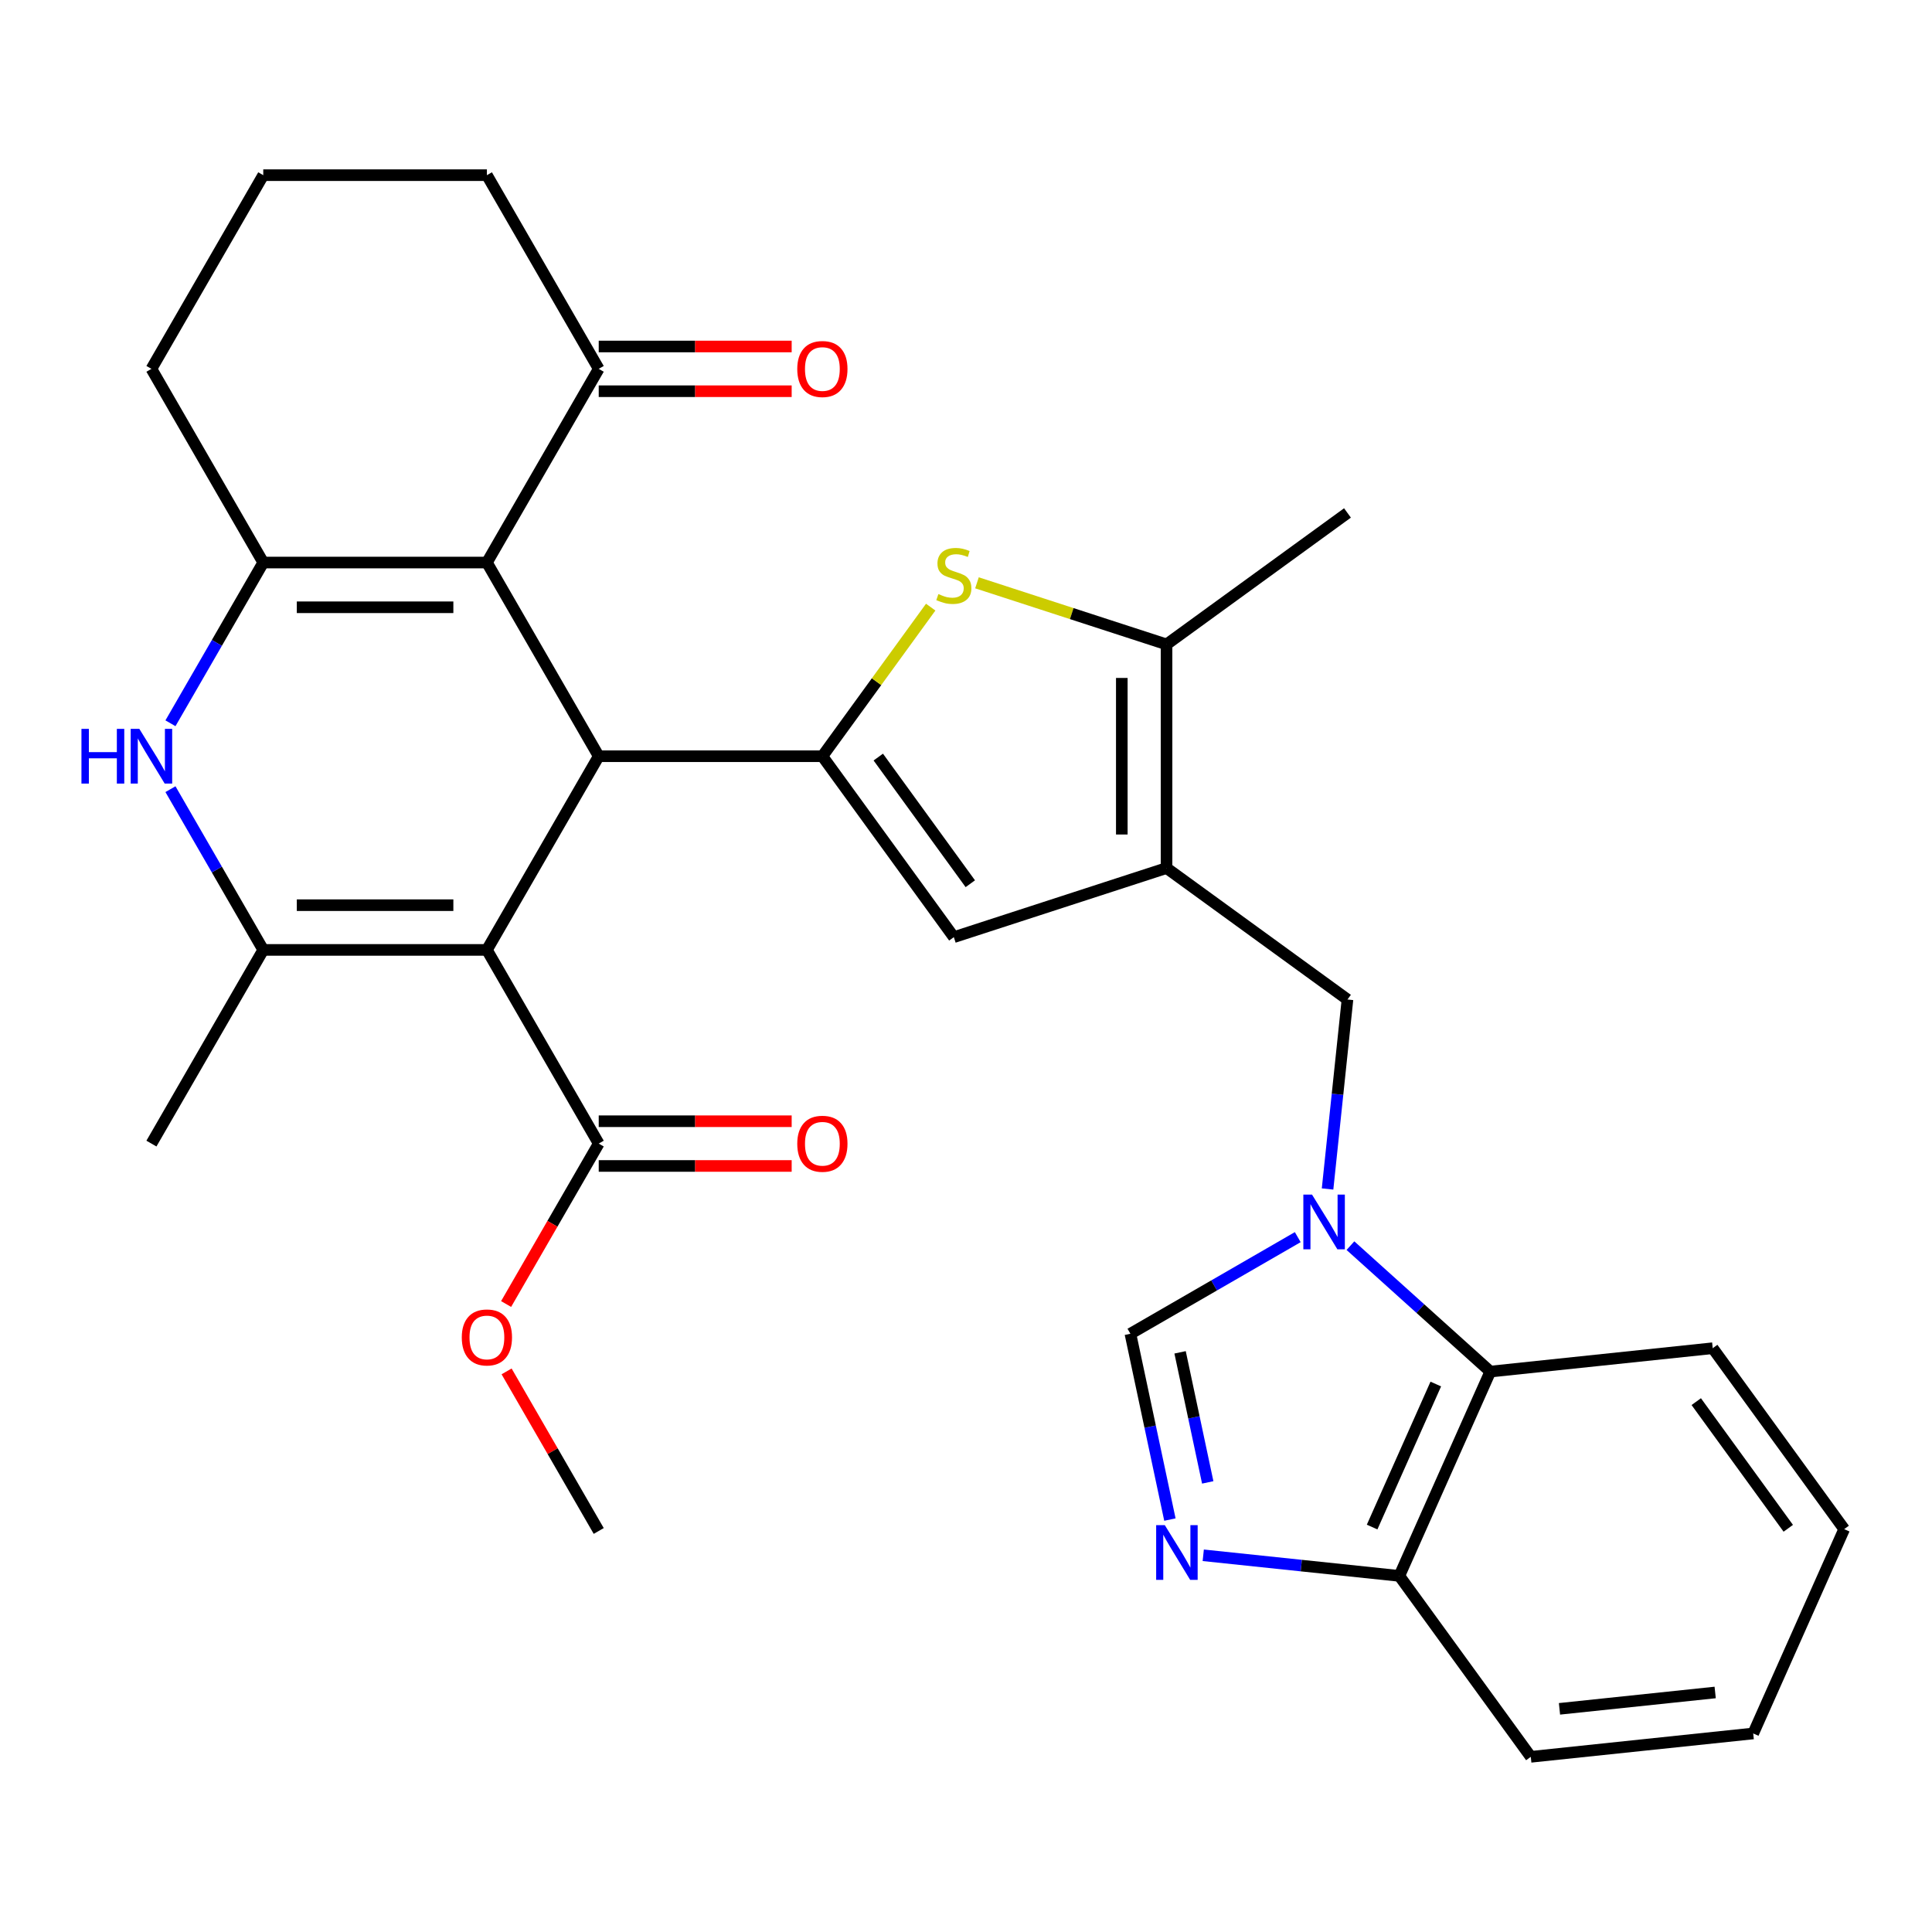 <?xml version='1.0' encoding='iso-8859-1'?>
<svg version='1.1' baseProfile='full'
              xmlns='http://www.w3.org/2000/svg'
                      xmlns:rdkit='http://www.rdkit.org/xml'
                      xmlns:xlink='http://www.w3.org/1999/xlink'
                  xml:space='preserve'
width='1000px' height='1000px' viewBox='0 0 1000 1000'>
<!-- END OF HEADER -->
<rect style='opacity:1.0;fill:#FFFFFF;stroke:none' width='1000' height='1000' x='0' y='0'> </rect>
<path class='bond-0' d='M 252.021,491.673 L 309.901,391.421' style='fill:none;fill-rule:evenodd;stroke:#000000;stroke-width:6px;stroke-linecap:butt;stroke-linejoin:miter;stroke-opacity:1' />
<path class='bond-3' d='M 252.021,491.673 L 136.261,491.673' style='fill:none;fill-rule:evenodd;stroke:#000000;stroke-width:6px;stroke-linecap:butt;stroke-linejoin:miter;stroke-opacity:1' />
<path class='bond-3' d='M 234.657,468.521 L 153.625,468.521' style='fill:none;fill-rule:evenodd;stroke:#000000;stroke-width:6px;stroke-linecap:butt;stroke-linejoin:miter;stroke-opacity:1' />
<path class='bond-13' d='M 252.021,491.673 L 309.901,591.924' style='fill:none;fill-rule:evenodd;stroke:#000000;stroke-width:6px;stroke-linecap:butt;stroke-linejoin:miter;stroke-opacity:1' />
<path class='bond-1' d='M 309.901,391.421 L 425.661,391.421' style='fill:none;fill-rule:evenodd;stroke:#000000;stroke-width:6px;stroke-linecap:butt;stroke-linejoin:miter;stroke-opacity:1' />
<path class='bond-2' d='M 309.901,391.421 L 252.021,291.17' style='fill:none;fill-rule:evenodd;stroke:#000000;stroke-width:6px;stroke-linecap:butt;stroke-linejoin:miter;stroke-opacity:1' />
<path class='bond-8' d='M 425.661,391.421 L 453.696,352.836' style='fill:none;fill-rule:evenodd;stroke:#000000;stroke-width:6px;stroke-linecap:butt;stroke-linejoin:miter;stroke-opacity:1' />
<path class='bond-8' d='M 453.696,352.836 L 481.73,314.25' style='fill:none;fill-rule:evenodd;stroke:#CCCC00;stroke-width:6px;stroke-linecap:butt;stroke-linejoin:miter;stroke-opacity:1' />
<path class='bond-9' d='M 425.661,391.421 L 493.704,485.073' style='fill:none;fill-rule:evenodd;stroke:#000000;stroke-width:6px;stroke-linecap:butt;stroke-linejoin:miter;stroke-opacity:1' />
<path class='bond-9' d='M 454.598,391.861 L 502.228,457.417' style='fill:none;fill-rule:evenodd;stroke:#000000;stroke-width:6px;stroke-linecap:butt;stroke-linejoin:miter;stroke-opacity:1' />
<path class='bond-16' d='M 252.021,291.17 L 309.901,190.918' style='fill:none;fill-rule:evenodd;stroke:#000000;stroke-width:6px;stroke-linecap:butt;stroke-linejoin:miter;stroke-opacity:1' />
<path class='bond-31' d='M 252.021,291.17 L 136.261,291.17' style='fill:none;fill-rule:evenodd;stroke:#000000;stroke-width:6px;stroke-linecap:butt;stroke-linejoin:miter;stroke-opacity:1' />
<path class='bond-31' d='M 234.657,314.322 L 153.625,314.322' style='fill:none;fill-rule:evenodd;stroke:#000000;stroke-width:6px;stroke-linecap:butt;stroke-linejoin:miter;stroke-opacity:1' />
<path class='bond-6' d='M 136.261,491.673 L 112.243,450.074' style='fill:none;fill-rule:evenodd;stroke:#000000;stroke-width:6px;stroke-linecap:butt;stroke-linejoin:miter;stroke-opacity:1' />
<path class='bond-6' d='M 112.243,450.074 L 88.226,408.475' style='fill:none;fill-rule:evenodd;stroke:#0000FF;stroke-width:6px;stroke-linecap:butt;stroke-linejoin:miter;stroke-opacity:1' />
<path class='bond-22' d='M 136.261,491.673 L 78.38,591.924' style='fill:none;fill-rule:evenodd;stroke:#000000;stroke-width:6px;stroke-linecap:butt;stroke-linejoin:miter;stroke-opacity:1' />
<path class='bond-4' d='M 136.261,291.17 L 112.243,332.768' style='fill:none;fill-rule:evenodd;stroke:#000000;stroke-width:6px;stroke-linecap:butt;stroke-linejoin:miter;stroke-opacity:1' />
<path class='bond-4' d='M 112.243,332.768 L 88.226,374.367' style='fill:none;fill-rule:evenodd;stroke:#0000FF;stroke-width:6px;stroke-linecap:butt;stroke-linejoin:miter;stroke-opacity:1' />
<path class='bond-20' d='M 136.261,291.17 L 78.38,190.918' style='fill:none;fill-rule:evenodd;stroke:#000000;stroke-width:6px;stroke-linecap:butt;stroke-linejoin:miter;stroke-opacity:1' />
<path class='bond-5' d='M 603.798,449.301 L 493.704,485.073' style='fill:none;fill-rule:evenodd;stroke:#000000;stroke-width:6px;stroke-linecap:butt;stroke-linejoin:miter;stroke-opacity:1' />
<path class='bond-14' d='M 603.798,449.301 L 697.45,517.344' style='fill:none;fill-rule:evenodd;stroke:#000000;stroke-width:6px;stroke-linecap:butt;stroke-linejoin:miter;stroke-opacity:1' />
<path class='bond-32' d='M 603.798,449.301 L 603.798,333.541' style='fill:none;fill-rule:evenodd;stroke:#000000;stroke-width:6px;stroke-linecap:butt;stroke-linejoin:miter;stroke-opacity:1' />
<path class='bond-32' d='M 580.646,431.937 L 580.646,350.905' style='fill:none;fill-rule:evenodd;stroke:#000000;stroke-width:6px;stroke-linecap:butt;stroke-linejoin:miter;stroke-opacity:1' />
<path class='bond-7' d='M 687.143,615.416 L 692.297,566.38' style='fill:none;fill-rule:evenodd;stroke:#0000FF;stroke-width:6px;stroke-linecap:butt;stroke-linejoin:miter;stroke-opacity:1' />
<path class='bond-7' d='M 692.297,566.38 L 697.45,517.344' style='fill:none;fill-rule:evenodd;stroke:#000000;stroke-width:6px;stroke-linecap:butt;stroke-linejoin:miter;stroke-opacity:1' />
<path class='bond-12' d='M 671.716,640.341 L 628.408,665.346' style='fill:none;fill-rule:evenodd;stroke:#0000FF;stroke-width:6px;stroke-linecap:butt;stroke-linejoin:miter;stroke-opacity:1' />
<path class='bond-12' d='M 628.408,665.346 L 585.099,690.35' style='fill:none;fill-rule:evenodd;stroke:#000000;stroke-width:6px;stroke-linecap:butt;stroke-linejoin:miter;stroke-opacity:1' />
<path class='bond-15' d='M 698.984,644.746 L 735.181,677.337' style='fill:none;fill-rule:evenodd;stroke:#0000FF;stroke-width:6px;stroke-linecap:butt;stroke-linejoin:miter;stroke-opacity:1' />
<path class='bond-15' d='M 735.181,677.337 L 771.377,709.929' style='fill:none;fill-rule:evenodd;stroke:#000000;stroke-width:6px;stroke-linecap:butt;stroke-linejoin:miter;stroke-opacity:1' />
<path class='bond-10' d='M 505.678,301.66 L 554.738,317.6' style='fill:none;fill-rule:evenodd;stroke:#CCCC00;stroke-width:6px;stroke-linecap:butt;stroke-linejoin:miter;stroke-opacity:1' />
<path class='bond-10' d='M 554.738,317.6 L 603.798,333.541' style='fill:none;fill-rule:evenodd;stroke:#000000;stroke-width:6px;stroke-linecap:butt;stroke-linejoin:miter;stroke-opacity:1' />
<path class='bond-23' d='M 603.798,333.541 L 697.45,265.499' style='fill:none;fill-rule:evenodd;stroke:#000000;stroke-width:6px;stroke-linecap:butt;stroke-linejoin:miter;stroke-opacity:1' />
<path class='bond-11' d='M 605.542,786.527 L 595.32,738.438' style='fill:none;fill-rule:evenodd;stroke:#0000FF;stroke-width:6px;stroke-linecap:butt;stroke-linejoin:miter;stroke-opacity:1' />
<path class='bond-11' d='M 595.32,738.438 L 585.099,690.35' style='fill:none;fill-rule:evenodd;stroke:#000000;stroke-width:6px;stroke-linecap:butt;stroke-linejoin:miter;stroke-opacity:1' />
<path class='bond-11' d='M 625.122,767.287 L 617.966,733.625' style='fill:none;fill-rule:evenodd;stroke:#0000FF;stroke-width:6px;stroke-linecap:butt;stroke-linejoin:miter;stroke-opacity:1' />
<path class='bond-11' d='M 617.966,733.625 L 610.811,699.963' style='fill:none;fill-rule:evenodd;stroke:#000000;stroke-width:6px;stroke-linecap:butt;stroke-linejoin:miter;stroke-opacity:1' />
<path class='bond-34' d='M 622.801,805.014 L 673.547,810.347' style='fill:none;fill-rule:evenodd;stroke:#0000FF;stroke-width:6px;stroke-linecap:butt;stroke-linejoin:miter;stroke-opacity:1' />
<path class='bond-34' d='M 673.547,810.347 L 724.293,815.681' style='fill:none;fill-rule:evenodd;stroke:#000000;stroke-width:6px;stroke-linecap:butt;stroke-linejoin:miter;stroke-opacity:1' />
<path class='bond-18' d='M 309.901,603.5 L 359.834,603.5' style='fill:none;fill-rule:evenodd;stroke:#000000;stroke-width:6px;stroke-linecap:butt;stroke-linejoin:miter;stroke-opacity:1' />
<path class='bond-18' d='M 359.834,603.5 L 409.767,603.5' style='fill:none;fill-rule:evenodd;stroke:#FF0000;stroke-width:6px;stroke-linecap:butt;stroke-linejoin:miter;stroke-opacity:1' />
<path class='bond-18' d='M 309.901,580.348 L 359.834,580.348' style='fill:none;fill-rule:evenodd;stroke:#000000;stroke-width:6px;stroke-linecap:butt;stroke-linejoin:miter;stroke-opacity:1' />
<path class='bond-18' d='M 359.834,580.348 L 409.767,580.348' style='fill:none;fill-rule:evenodd;stroke:#FF0000;stroke-width:6px;stroke-linecap:butt;stroke-linejoin:miter;stroke-opacity:1' />
<path class='bond-21' d='M 309.901,591.924 L 285.93,633.443' style='fill:none;fill-rule:evenodd;stroke:#000000;stroke-width:6px;stroke-linecap:butt;stroke-linejoin:miter;stroke-opacity:1' />
<path class='bond-21' d='M 285.93,633.443 L 261.959,674.961' style='fill:none;fill-rule:evenodd;stroke:#FF0000;stroke-width:6px;stroke-linecap:butt;stroke-linejoin:miter;stroke-opacity:1' />
<path class='bond-17' d='M 771.377,709.929 L 724.293,815.681' style='fill:none;fill-rule:evenodd;stroke:#000000;stroke-width:6px;stroke-linecap:butt;stroke-linejoin:miter;stroke-opacity:1' />
<path class='bond-17' d='M 743.164,716.375 L 710.205,790.401' style='fill:none;fill-rule:evenodd;stroke:#000000;stroke-width:6px;stroke-linecap:butt;stroke-linejoin:miter;stroke-opacity:1' />
<path class='bond-26' d='M 771.377,709.929 L 886.503,697.828' style='fill:none;fill-rule:evenodd;stroke:#000000;stroke-width:6px;stroke-linecap:butt;stroke-linejoin:miter;stroke-opacity:1' />
<path class='bond-19' d='M 309.901,202.494 L 359.834,202.494' style='fill:none;fill-rule:evenodd;stroke:#000000;stroke-width:6px;stroke-linecap:butt;stroke-linejoin:miter;stroke-opacity:1' />
<path class='bond-19' d='M 359.834,202.494 L 409.767,202.494' style='fill:none;fill-rule:evenodd;stroke:#FF0000;stroke-width:6px;stroke-linecap:butt;stroke-linejoin:miter;stroke-opacity:1' />
<path class='bond-19' d='M 309.901,179.342 L 359.834,179.342' style='fill:none;fill-rule:evenodd;stroke:#000000;stroke-width:6px;stroke-linecap:butt;stroke-linejoin:miter;stroke-opacity:1' />
<path class='bond-19' d='M 359.834,179.342 L 409.767,179.342' style='fill:none;fill-rule:evenodd;stroke:#FF0000;stroke-width:6px;stroke-linecap:butt;stroke-linejoin:miter;stroke-opacity:1' />
<path class='bond-24' d='M 309.901,190.918 L 252.021,90.667' style='fill:none;fill-rule:evenodd;stroke:#000000;stroke-width:6px;stroke-linecap:butt;stroke-linejoin:miter;stroke-opacity:1' />
<path class='bond-27' d='M 724.293,815.681 L 792.335,909.333' style='fill:none;fill-rule:evenodd;stroke:#000000;stroke-width:6px;stroke-linecap:butt;stroke-linejoin:miter;stroke-opacity:1' />
<path class='bond-25' d='M 78.38,190.918 L 136.261,90.667' style='fill:none;fill-rule:evenodd;stroke:#000000;stroke-width:6px;stroke-linecap:butt;stroke-linejoin:miter;stroke-opacity:1' />
<path class='bond-28' d='M 262.213,709.829 L 286.057,751.128' style='fill:none;fill-rule:evenodd;stroke:#FF0000;stroke-width:6px;stroke-linecap:butt;stroke-linejoin:miter;stroke-opacity:1' />
<path class='bond-28' d='M 286.057,751.128 L 309.901,792.427' style='fill:none;fill-rule:evenodd;stroke:#000000;stroke-width:6px;stroke-linecap:butt;stroke-linejoin:miter;stroke-opacity:1' />
<path class='bond-33' d='M 252.021,90.667 L 136.261,90.667' style='fill:none;fill-rule:evenodd;stroke:#000000;stroke-width:6px;stroke-linecap:butt;stroke-linejoin:miter;stroke-opacity:1' />
<path class='bond-29' d='M 886.503,697.828 L 954.545,791.481' style='fill:none;fill-rule:evenodd;stroke:#000000;stroke-width:6px;stroke-linecap:butt;stroke-linejoin:miter;stroke-opacity:1' />
<path class='bond-29' d='M 877.979,725.485 L 925.609,791.041' style='fill:none;fill-rule:evenodd;stroke:#000000;stroke-width:6px;stroke-linecap:butt;stroke-linejoin:miter;stroke-opacity:1' />
<path class='bond-35' d='M 792.335,909.333 L 907.461,897.233' style='fill:none;fill-rule:evenodd;stroke:#000000;stroke-width:6px;stroke-linecap:butt;stroke-linejoin:miter;stroke-opacity:1' />
<path class='bond-35' d='M 807.184,884.493 L 887.772,876.023' style='fill:none;fill-rule:evenodd;stroke:#000000;stroke-width:6px;stroke-linecap:butt;stroke-linejoin:miter;stroke-opacity:1' />
<path class='bond-30' d='M 954.545,791.481 L 907.461,897.233' style='fill:none;fill-rule:evenodd;stroke:#000000;stroke-width:6px;stroke-linecap:butt;stroke-linejoin:miter;stroke-opacity:1' />
<path  class='atom-7' d='M 42.16 377.261
L 46 377.261
L 46 389.301
L 60.48 389.301
L 60.48 377.261
L 64.32 377.261
L 64.32 405.581
L 60.48 405.581
L 60.48 392.501
L 46 392.501
L 46 405.581
L 42.16 405.581
L 42.16 377.261
' fill='#0000FF'/>
<path  class='atom-7' d='M 72.12 377.261
L 81.4 392.261
Q 82.32 393.741, 83.8 396.421
Q 85.28 399.101, 85.36 399.261
L 85.36 377.261
L 89.12 377.261
L 89.12 405.581
L 85.24 405.581
L 75.28 389.181
Q 74.12 387.261, 72.88 385.061
Q 71.68 382.861, 71.32 382.181
L 71.32 405.581
L 67.64 405.581
L 67.64 377.261
L 72.12 377.261
' fill='#0000FF'/>
<path  class='atom-8' d='M 679.09 618.31
L 688.37 633.31
Q 689.29 634.79, 690.77 637.47
Q 692.25 640.15, 692.33 640.31
L 692.33 618.31
L 696.09 618.31
L 696.09 646.63
L 692.21 646.63
L 682.25 630.23
Q 681.09 628.31, 679.85 626.11
Q 678.65 623.91, 678.29 623.23
L 678.29 646.63
L 674.61 646.63
L 674.61 618.31
L 679.09 618.31
' fill='#0000FF'/>
<path  class='atom-9' d='M 485.704 307.489
Q 486.024 307.609, 487.344 308.169
Q 488.664 308.729, 490.104 309.089
Q 491.584 309.409, 493.024 309.409
Q 495.704 309.409, 497.264 308.129
Q 498.824 306.809, 498.824 304.529
Q 498.824 302.969, 498.024 302.009
Q 497.264 301.049, 496.064 300.529
Q 494.864 300.009, 492.864 299.409
Q 490.344 298.649, 488.824 297.929
Q 487.344 297.209, 486.264 295.689
Q 485.224 294.169, 485.224 291.609
Q 485.224 288.049, 487.624 285.849
Q 490.064 283.649, 494.864 283.649
Q 498.144 283.649, 501.864 285.209
L 500.944 288.289
Q 497.544 286.889, 494.984 286.889
Q 492.224 286.889, 490.704 288.049
Q 489.184 289.169, 489.224 291.129
Q 489.224 292.649, 489.984 293.569
Q 490.784 294.489, 491.904 295.009
Q 493.064 295.529, 494.984 296.129
Q 497.544 296.929, 499.064 297.729
Q 500.584 298.529, 501.664 300.169
Q 502.784 301.769, 502.784 304.529
Q 502.784 308.449, 500.144 310.569
Q 497.544 312.649, 493.184 312.649
Q 490.664 312.649, 488.744 312.089
Q 486.864 311.569, 484.624 310.649
L 485.704 307.489
' fill='#CCCC00'/>
<path  class='atom-12' d='M 602.907 789.421
L 612.187 804.421
Q 613.107 805.901, 614.587 808.581
Q 616.067 811.261, 616.147 811.421
L 616.147 789.421
L 619.907 789.421
L 619.907 817.741
L 616.027 817.741
L 606.067 801.341
Q 604.907 799.421, 603.667 797.221
Q 602.467 795.021, 602.107 794.341
L 602.107 817.741
L 598.427 817.741
L 598.427 789.421
L 602.907 789.421
' fill='#0000FF'/>
<path  class='atom-19' d='M 412.661 592.004
Q 412.661 585.204, 416.021 581.404
Q 419.381 577.604, 425.661 577.604
Q 431.941 577.604, 435.301 581.404
Q 438.661 585.204, 438.661 592.004
Q 438.661 598.884, 435.261 602.804
Q 431.861 606.684, 425.661 606.684
Q 419.421 606.684, 416.021 602.804
Q 412.661 598.924, 412.661 592.004
M 425.661 603.484
Q 429.981 603.484, 432.301 600.604
Q 434.661 597.684, 434.661 592.004
Q 434.661 586.444, 432.301 583.644
Q 429.981 580.804, 425.661 580.804
Q 421.341 580.804, 418.981 583.604
Q 416.661 586.404, 416.661 592.004
Q 416.661 597.724, 418.981 600.604
Q 421.341 603.484, 425.661 603.484
' fill='#FF0000'/>
<path  class='atom-20' d='M 412.661 190.998
Q 412.661 184.198, 416.021 180.398
Q 419.381 176.598, 425.661 176.598
Q 431.941 176.598, 435.301 180.398
Q 438.661 184.198, 438.661 190.998
Q 438.661 197.878, 435.261 201.798
Q 431.861 205.678, 425.661 205.678
Q 419.421 205.678, 416.021 201.798
Q 412.661 197.918, 412.661 190.998
M 425.661 202.478
Q 429.981 202.478, 432.301 199.598
Q 434.661 196.678, 434.661 190.998
Q 434.661 185.438, 432.301 182.638
Q 429.981 179.798, 425.661 179.798
Q 421.341 179.798, 418.981 182.598
Q 416.661 185.398, 416.661 190.998
Q 416.661 196.718, 418.981 199.598
Q 421.341 202.478, 425.661 202.478
' fill='#FF0000'/>
<path  class='atom-22' d='M 239.021 692.255
Q 239.021 685.455, 242.381 681.655
Q 245.741 677.855, 252.021 677.855
Q 258.301 677.855, 261.661 681.655
Q 265.021 685.455, 265.021 692.255
Q 265.021 699.135, 261.621 703.055
Q 258.221 706.935, 252.021 706.935
Q 245.781 706.935, 242.381 703.055
Q 239.021 699.175, 239.021 692.255
M 252.021 703.735
Q 256.341 703.735, 258.661 700.855
Q 261.021 697.935, 261.021 692.255
Q 261.021 686.695, 258.661 683.895
Q 256.341 681.055, 252.021 681.055
Q 247.701 681.055, 245.341 683.855
Q 243.021 686.655, 243.021 692.255
Q 243.021 697.975, 245.341 700.855
Q 247.701 703.735, 252.021 703.735
' fill='#FF0000'/>
</svg>
